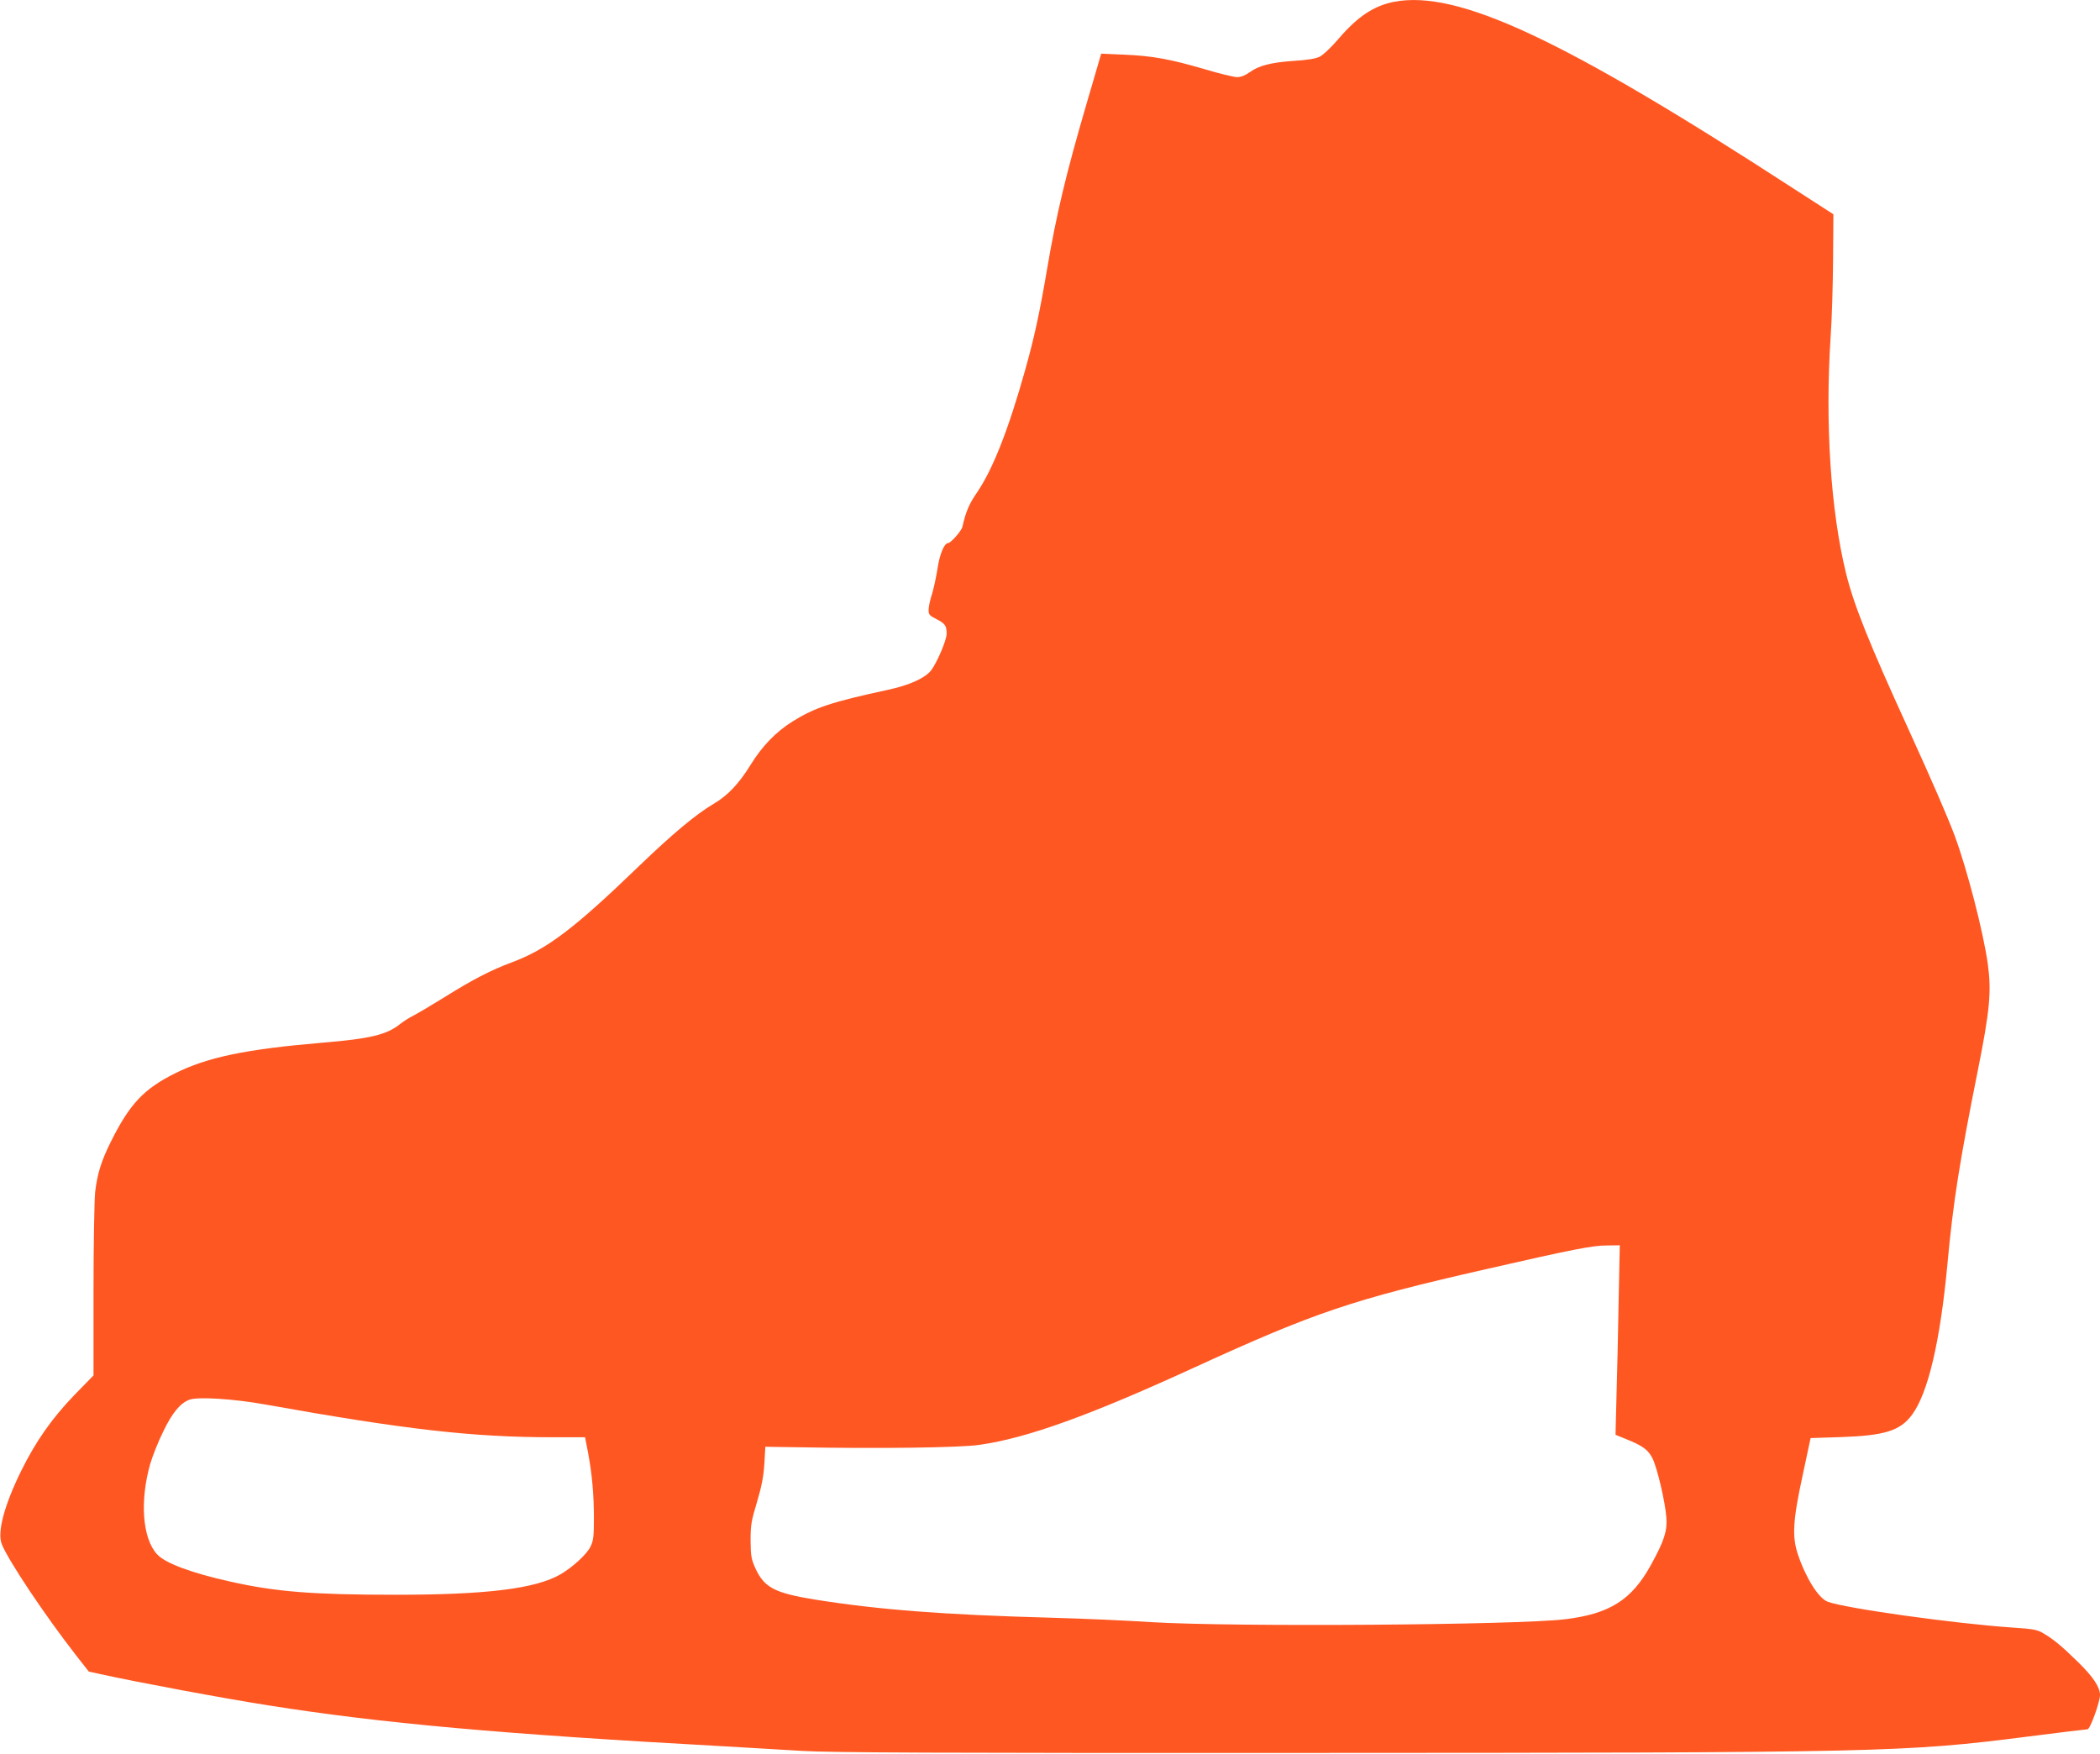 <?xml version="1.0" standalone="no"?>
<!DOCTYPE svg PUBLIC "-//W3C//DTD SVG 20010904//EN"
 "http://www.w3.org/TR/2001/REC-SVG-20010904/DTD/svg10.dtd">
<svg version="1.0" xmlns="http://www.w3.org/2000/svg"
 width="1280pt" height="1069pt" viewBox="0 0 1280 1069"
 preserveAspectRatio="xMidYMid meet">
<g transform="translate(0,1069) scale(0.1,-0.1)"
fill="#ff5722" stroke="none">
<path d="M8497 10679 c-122 -24 -221 -89 -336 -223 -48 -56 -96 -101 -118
-112 -26 -12 -76 -20 -156 -25 -137 -9 -216 -29 -271 -70 -27 -19 -52 -29 -76
-29 -19 0 -110 22 -200 49 -205 60 -316 81 -492 88 l-136 6 -20 -69 c-11 -38
-43 -145 -70 -239 -124 -424 -184 -674 -241 -1012 -45 -264 -77 -411 -132
-607 -103 -367 -197 -605 -294 -748 -48 -69 -69 -119 -89 -209 -5 -24 -71 -99
-87 -99 -23 0 -51 -66 -64 -152 -8 -51 -23 -122 -34 -158 -12 -36 -21 -80 -21
-97 0 -29 5 -35 49 -57 52 -27 61 -40 61 -89 0 -38 -58 -174 -94 -222 -37 -48
-132 -91 -266 -120 -340 -73 -444 -108 -579 -192 -102 -64 -185 -150 -255
-263 -72 -117 -140 -189 -229 -241 -105 -62 -247 -181 -443 -369 -407 -393
-570 -516 -788 -597 -124 -46 -236 -104 -407 -211 -79 -49 -164 -99 -189 -112
-25 -12 -62 -36 -82 -52 -82 -65 -182 -89 -471 -113 -471 -40 -705 -89 -902
-188 -188 -94 -274 -185 -388 -413 -59 -118 -84 -198 -97 -309 -5 -49 -10
-321 -10 -604 l0 -514 -118 -121 c-135 -140 -234 -281 -323 -461 -104 -212
-147 -375 -118 -447 41 -102 264 -435 451 -675 l79 -101 72 -16 c218 -48 747
-147 1022 -190 687 -109 1417 -175 2785 -250 146 -9 360 -21 475 -28 164 -10
832 -13 3040 -12 3550 1 3672 4 4420 99 195 25 361 45 369 45 16 0 76 167 76
209 0 48 -42 111 -133 200 -102 100 -152 141 -214 177 -35 21 -61 26 -185 34
-354 24 -1025 118 -1129 158 -55 22 -132 144 -180 287 -37 109 -31 209 29 485
l48 225 185 6 c268 9 362 39 434 137 97 132 171 445 215 917 35 380 74 624
185 1179 74 369 84 483 61 652 -28 197 -126 577 -203 784 -44 116 -136 329
-278 640 -243 531 -337 766 -384 960 -93 381 -127 913 -93 1435 8 110 14 323
15 474 l2 275 -245 158 c-1408 914 -2045 1211 -2433 1137z m1369 -7916 c-3
-186 -9 -446 -13 -578 l-6 -240 59 -24 c110 -44 140 -67 168 -123 29 -62 76
-264 83 -358 6 -81 -13 -141 -94 -288 -117 -213 -251 -298 -521 -331 -292 -36
-2031 -48 -2522 -18 -151 10 -426 22 -610 27 -662 18 -1057 49 -1445 111 -244
40 -307 73 -361 191 -25 56 -28 74 -29 168 0 94 4 119 39 235 29 98 40 156 45
234 l6 103 200 -3 c489 -9 987 -3 1107 15 289 41 673 180 1303 469 740 339
967 416 1785 602 525 120 647 144 734 144 l79 1 -7 -337z m-8251 -633 c856
-153 1264 -200 1756 -200 l195 0 18 -92 c25 -135 36 -255 36 -402 0 -112 -3
-136 -21 -173 -22 -46 -106 -123 -182 -168 -151 -88 -450 -125 -1005 -125
-506 0 -731 18 -1007 80 -236 52 -397 112 -447 166 -90 97 -107 325 -42 553
14 47 49 136 79 196 55 115 104 173 160 194 51 19 272 5 460 -29z"/>
</g>
</svg>
